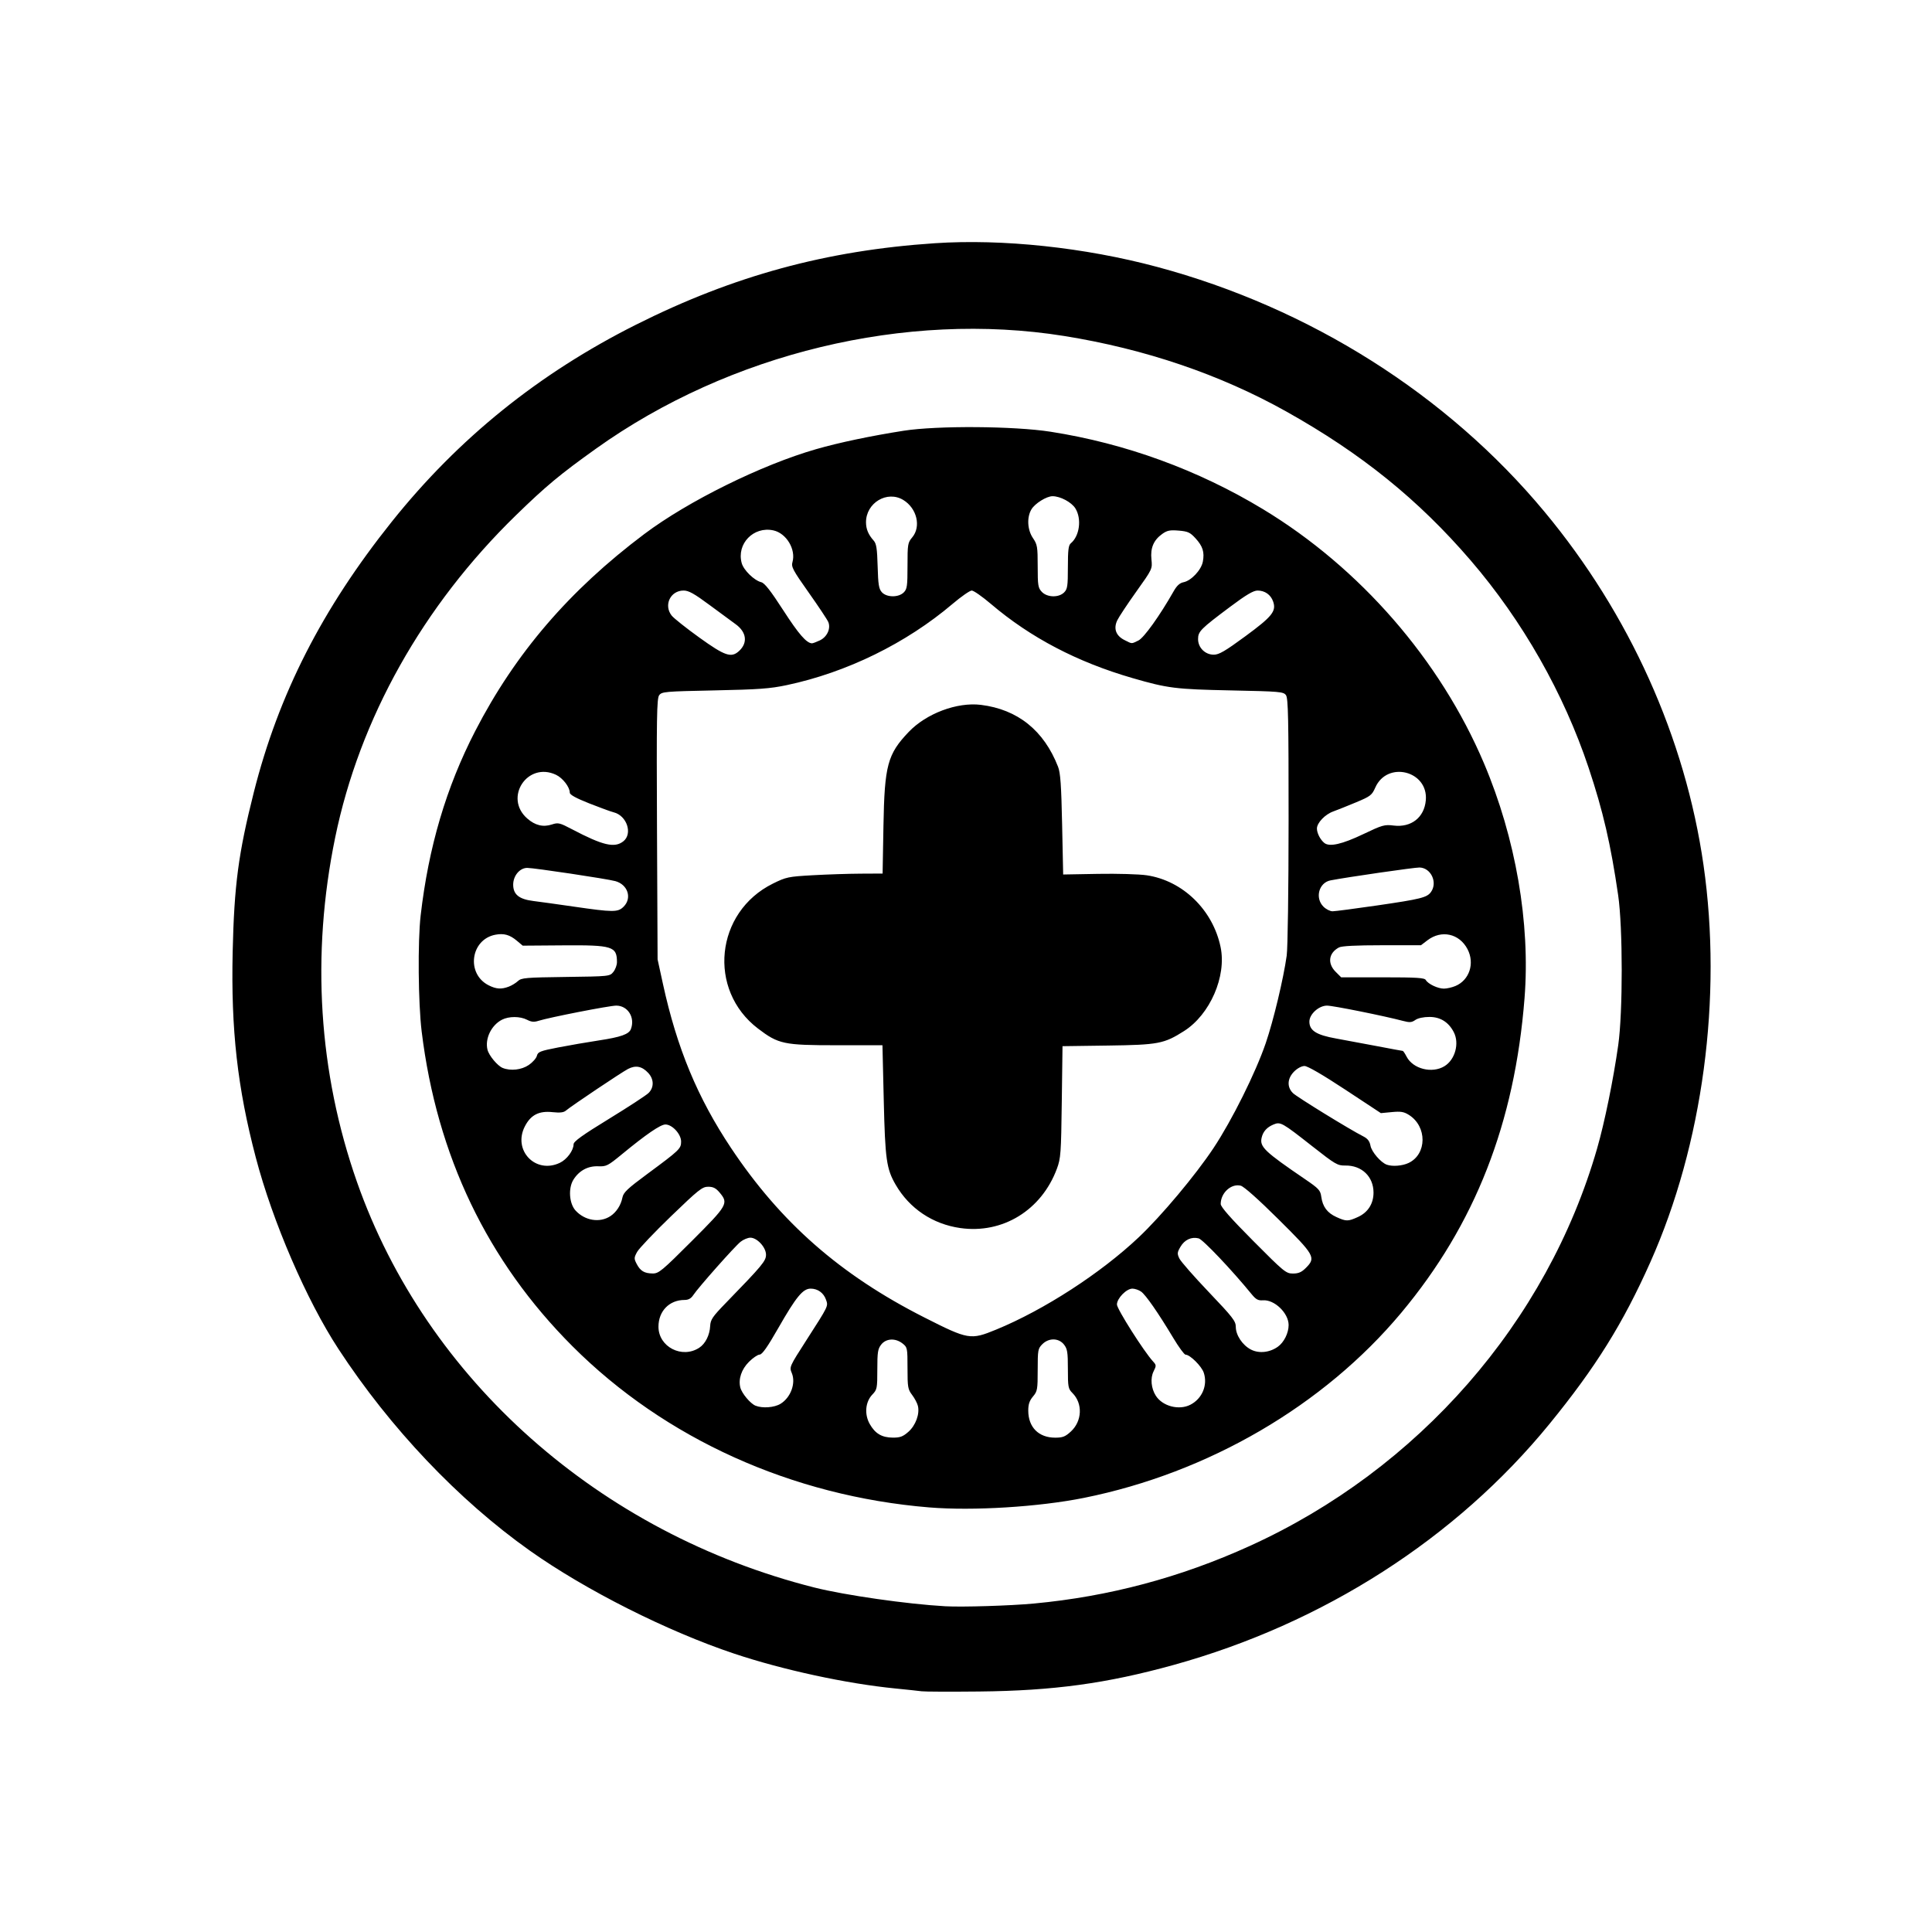 <?xml version="1.0" encoding="UTF-8" standalone="no"?>
<!-- Created with Inkscape (http://www.inkscape.org/) -->

<svg
   version="1.1"
   id="svg1"
   width="1024"
   height="1024"
   viewBox="0 0 1024 1024"
   sodipodi:docname="多重抗藥性.svg"
   inkscape:version="1.3.2 (091e20e, 2023-11-25, custom)"
   xmlns:inkscape="http://www.inkscape.org/namespaces/inkscape"
   xmlns:sodipodi="http://sodipodi.sourceforge.net/DTD/sodipodi-0.dtd"
   xmlns="http://www.w3.org/2000/svg"
   xmlns:svg="http://www.w3.org/2000/svg">
   <defs
      id="defs1" />
   <sodipodi:namedview
      id="namedview1"
      pagecolor="#ffffff"
      bordercolor="#000000"
      borderopacity="0.25"
      inkscape:showpageshadow="2"
      inkscape:pageopacity="0.0"
      inkscape:pagecheckerboard="0"
      inkscape:deskcolor="#d1d1d1"
      inkscape:zoom="0.40087891"
      inkscape:cx="455.2497"
      inkscape:cy="724.65774"
      inkscape:window-width="1920"
      inkscape:window-height="1017"
      inkscape:window-x="1912"
      inkscape:window-y="-8"
      inkscape:window-maximized="1"
      inkscape:current-layer="g1" />
   <g
      inkscape:groupmode="layer"
      inkscape:label="Image"
      id="g1">
      <path
         style="fill:#000"
         d="m 488.5,896.415 c -1.65,-0.222 -7.95,-0.894 -14,-1.493 -25.902,-2.564 -59.527,-9.832 -85.302,-18.437 C 353.6,864.601 310.395,842.829 280.831,821.877 243.006,795.071 206.881,757.011 179.409,715.025 162.461,689.122 144.536,647.608 135.573,613.5 125.843,576.473 122.384,545.712 123.318,504.534 124.121,469.157 126.342,452.38 134.51,420 147.611,368.062 170.722,322.731 207.667,276.5 242.933,232.37 285.57,197.97 337.039,172.12 388.698,146.174 438.003,132.73 495.5,128.914 c 35.933,-2.385 79.423,2.251 117.845,12.563 80.91,21.716 153.686,67.723 205.265,129.762 45.067,54.207 74.606,119.832 84.287,187.261 10.083,70.227 -0.343,148.086 -28.19,210.5 -14.514,32.531 -28.978,55.726 -53.449,85.715 C 771.746,815.392 701.341,860.523 621.928,882.49 586.522,892.283 558.382,896.123 519,896.533 c -15.125,0.157 -28.85,0.105 -30.5,-0.118 z M 548,849.903 c 39.773,-3.709 77.63,-13.804 114.395,-30.505 89.417,-40.618 157.593,-118.626 184.098,-210.648 3.986,-13.838 8.566,-36.236 11.199,-54.765 C 860.174,536.523 860.156,491.658 857.661,474.5 853.728,447.46 849.657,429.888 842.022,407 828.819,367.418 806.951,328.968 779.461,297 751.759,264.785 721.498,240.348 681.773,218.114 646.7,198.484 606.856,184.939 564,178.077 c -83.769,-13.413 -177.296,9.113 -248.18,59.774 -19.056,13.619 -26.385,19.715 -42.227,35.123 -49.43,48.076 -82.996,107.897 -95.964,171.03 -12.762,62.128 -8.807,124.432 11.585,182.496 36.807,104.804 128.568,186.164 242.383,214.907 16.119,4.071 49.237,8.816 69.403,9.944 9.048,0.506 34.431,-0.276 47,-1.448 z m -55.5,-50.941 c -72.697,-5.979 -140.071,-36.412 -189.063,-85.401 -45.152,-45.149 -71.89,-100.968 -79.95,-166.906 -1.827,-14.943 -2.113,-47.696 -0.537,-61.371 4.188,-36.334 13.542,-67.975 28.908,-97.785 21.246,-41.216 49.872,-74.572 89.642,-104.453 23.243,-17.464 62.118,-36.663 91.089,-44.987 12.149,-3.491 29.058,-7.047 46.411,-9.761 17.722,-2.772 58.486,-2.492 77.856,0.535 39.667,6.198 78.154,20.235 112.57,41.057 51.414,31.106 93.871,79.918 117.085,134.61 16.847,39.693 24.648,84.807 21.529,124.5 -5.211,66.314 -26.22,119.954 -65.32,166.778 -41.059,49.17 -102.242,84.862 -168.22,98.134 -23.866,4.801 -58.841,6.955 -82,5.051 z m -11.049,-40.054 c 3.875,-3.402 6.112,-9.518 5.046,-13.793 -0.359,-1.439 -1.743,-4.048 -3.075,-5.799 C 481.199,736.395 481,735.229 481,725.139 c 0,-10.686 -0.074,-11.052 -2.635,-13.067 -3.776,-2.97 -8.707,-2.725 -11.293,0.562 -1.8,2.288 -2.073,4.026 -2.073,13.195 0,10.025 -0.133,10.699 -2.614,13.289 -3.736,3.899 -4.331,10.427 -1.423,15.601 2.871,5.108 6.439,7.22 12.252,7.253 3.865,0.022 5.35,-0.531 8.236,-3.065 z M 567.568,758.75 c 6.007,-5.518 6.397,-14.877 0.85,-20.423 C 566.173,736.082 566,735.17 566,725.589 c 0,-8.926 -0.28,-10.676 -2.073,-12.955 -2.784,-3.539 -8.032,-3.621 -11.473,-0.18 -2.313,2.313 -2.455,3.1 -2.455,13.606 0,10.436 -0.16,11.342 -2.5,14.122 -1.851,2.2 -2.5,4.132 -2.5,7.444 0,8.83 5.492,14.363 14.265,14.37 3.986,0.003 5.343,-0.527 8.303,-3.246 z M 413.701,744.04 c 5.408,-3.297 8.207,-10.93 5.971,-16.282 -1.348,-3.226 -1.272,-3.396 7.627,-17.258 11.974,-18.653 11.723,-18.136 10.509,-21.621 C 436.541,685.246 433.43,683 429.662,683 c -4.117,0 -7.723,4.396 -17.162,20.916 -5.728,10.025 -8.53,14.013 -9.868,14.043 -1.027,0.023 -3.577,1.751 -5.667,3.841 -3.974,3.974 -5.704,9.122 -4.576,13.617 0.774,3.083 5.309,8.515 8.029,9.615 3.709,1.5 9.962,1.034 13.283,-0.991 z m 217.26,0.479 c 6.246,-3.23 9.229,-10.384 7.064,-16.943 C 636.88,724.106 630.717,718 628.359,718 c -0.652,0 -3.546,-3.938 -6.432,-8.75 -8.043,-13.415 -14.664,-22.952 -17.135,-24.683 C 603.562,683.705 601.495,683 600.201,683 597.032,683 592,688.169 592,691.423 c 0,2.369 14.229,24.807 19.121,30.153 1.785,1.951 1.803,2.269 0.288,5.305 -1.798,3.604 -1.286,9.029 1.219,12.917 3.598,5.585 12.32,7.832 18.333,4.722 z M 370.622,714.328 c 3.248,-2.128 5.535,-6.678 5.783,-11.507 0.174,-3.387 1.217,-4.93 8.182,-12.102 C 404.117,670.607 406,668.347 406,665.02 406,661.118 401.297,656 397.712,656 c -1.343,0 -3.668,0.964 -5.166,2.143 -3.061,2.408 -22.47,24.287 -25.084,28.275 -1.179,1.8 -2.576,2.582 -4.609,2.582 -8.088,0 -13.843,5.889 -13.849,14.173 -0.009,10.692 12.485,17.139 21.618,11.155 z m 306.636,-0.512 c 3.291,-2.343 5.744,-7.275 5.738,-11.534 -0.009,-6.324 -7.547,-13.567 -13.63,-13.095 -2.516,0.195 -3.692,-0.44 -5.964,-3.222 -10.568,-12.936 -25.854,-29.04 -28.1,-29.604 -3.824,-0.96 -7.447,0.723 -9.641,4.479 -1.736,2.973 -1.795,3.638 -0.553,6.219 0.765,1.589 7.804,9.616 15.641,17.836 12.661,13.28 14.25,15.329 14.25,18.378 0,4.388 3.556,9.72 8.02,12.024 4.238,2.188 9.915,1.598 14.238,-1.48 z M 528,704.707 c 25.326,-10.402 55.388,-29.863 75.546,-48.905 12.048,-11.382 30.056,-32.869 39.642,-47.302 9.773,-14.715 22.37,-40.029 27.702,-55.67 4.096,-12.016 9.355,-33.991 11.088,-46.33 0.559,-3.985 0.991,-34.811 1.003,-71.559 0.017,-54.155 -0.209,-64.872 -1.397,-66.5 -1.326,-1.816 -3.214,-1.978 -29.25,-2.512 -29.242,-0.599 -33.426,-1.124 -52.071,-6.527 C 570.903,350.895 546.18,337.945 525.183,320.077 520.609,316.185 516.046,313 515.042,313 c -1.004,0 -5.586,3.191 -10.183,7.092 -24.635,20.902 -56.078,36.305 -87.859,43.038 -8.85,1.875 -14.874,2.315 -38.332,2.797 -26.324,0.542 -27.912,0.681 -29.297,2.573 -1.26,1.721 -1.421,11.629 -1.148,71 l 0.317,69 2.837,13 c 7.439,34.087 18.319,60.296 36.117,87 26.341,39.522 57.933,67.224 102.311,89.715 23.469,11.894 24.582,12.083 38.196,6.492 z m -19,-53.812 c -14.642,-2.084 -26.943,-10.324 -34.27,-22.958 -4.884,-8.422 -5.58,-13.341 -6.32,-44.687 L 467.719,554 h -24.322 c -28.039,0 -30.804,-0.588 -41.651,-8.85 -26.902,-20.491 -22.658,-61.717 7.909,-76.825 7.038,-3.478 8.088,-3.699 21.125,-4.434 7.546,-0.426 18.962,-0.801 25.37,-0.833 L 467.8,463 l 0.446,-25.25 c 0.568,-32.132 2.153,-38.027 13.397,-49.815 9.343,-9.795 25.667,-15.911 38.282,-14.342 19.497,2.425 33.368,13.561 40.867,32.809 1.258,3.228 1.714,9.72 2.152,30.597 L 563.5,463.5 582,463.169 c 10.175,-0.182 21.776,0.156 25.78,0.751 19.119,2.84 35.078,18.354 39.165,38.073 3.211,15.492 -5.595,35.724 -19.357,44.474 -10.614,6.748 -13.652,7.328 -40.322,7.698 L 563.153,554.5 562.766,584 c -0.359,27.363 -0.546,29.929 -2.581,35.419 -8.153,21.997 -28.758,34.667 -51.185,31.476 z m -142.282,6.823 C 385.659,638.778 386.222,637.794 381.411,632.077 379.434,629.727 378,629 375.344,629 c -3.131,0 -5.092,1.558 -19.661,15.612 -8.901,8.587 -16.999,17.105 -17.995,18.93 -1.669,3.056 -1.689,3.556 -0.25,6.338 1.949,3.769 4.097,5.05 8.53,5.089 3.171,0.028 4.949,-1.45 20.75,-17.251 z m 325.359,14.359 c 5.507,-5.507 4.863,-6.66 -14.39,-25.762 -10.726,-10.642 -18.372,-17.449 -20.081,-17.878 C 652.561,627.171 647,632.256 647,638.136 c 0,1.556 5.229,7.495 17.213,19.55 C 680.579,674.148 681.615,675 685.29,675 c 2.938,0 4.565,-0.701 6.787,-2.923 z m -368.553,-27.501 c 3.165,-2.074 5.576,-5.8 6.374,-9.851 0.532,-2.702 2.659,-4.721 13.119,-12.451 C 360.265,609.526 361,608.822 361,605.038 361,601.102 356.307,596 352.687,596 c -2.619,0 -10.149,5.156 -23.109,15.822 -7.39,6.082 -8.229,6.507 -12.5,6.331 -5.464,-0.226 -10.131,2.292 -13.143,7.088 -2.836,4.516 -2.263,12.698 1.148,16.394 4.956,5.372 12.818,6.625 18.441,2.941 z m 396.205,0.46 c 5.29,-2.402 8.262,-7.045 8.267,-12.918 0.007,-8.49 -6.233,-14.492 -14.933,-14.36 -4.152,0.063 -5.278,-0.593 -17.501,-10.199 -16.119,-12.667 -16.87,-13.089 -20.581,-11.552 -3.496,1.448 -5.535,3.716 -6.287,6.992 -1.111,4.84 1.492,7.327 23.021,22 7.291,4.969 8.12,5.866 8.587,9.288 0.723,5.293 3.16,8.565 8.025,10.774 5.193,2.358 6.155,2.356 11.401,-0.026 z M 296.717,616.33 c 3.743,-1.776 7.265,-6.523 7.292,-9.83 0.013,-1.514 4.571,-4.791 18.754,-13.483 10.305,-6.315 19.75,-12.482 20.987,-13.705 2.969,-2.932 2.901,-7.318 -0.165,-10.626 -3.299,-3.56 -6.647,-4.223 -10.709,-2.123 -3.437,1.777 -30.116,19.665 -32.984,22.114 -1.142,0.976 -3.167,1.204 -7,0.789 -7.216,-0.781 -11.583,1.456 -14.705,7.533 -6.53,12.707 5.669,25.433 18.529,19.33 z m 449.866,0.064 c 9.782,-4.642 9.884,-19.348 0.176,-25.466 -2.673,-1.685 -4.303,-1.955 -9.061,-1.501 l -5.802,0.553 -18.95,-12.49 C 701.041,569.644 693.039,565 691.421,565 c -1.513,0 -3.781,1.206 -5.498,2.923 -3.636,3.636 -3.905,8.188 -0.673,11.414 2.064,2.061 30.072,19.296 37.382,23.003 2.263,1.148 3.306,2.518 3.76,4.938 0.607,3.233 5.454,8.877 8.608,10.02 2.982,1.081 8.268,0.668 11.583,-0.905 z M 280.256,564.472 c 2.046,-1.39 3.985,-3.584 4.309,-4.875 0.527,-2.1 1.715,-2.566 11.262,-4.422 5.87,-1.141 15.623,-2.824 21.673,-3.74 11.518,-1.743 15.841,-3.275 16.879,-5.98 2.348,-6.118 -1.604,-12.455 -7.767,-12.455 -3.551,0 -35.602,6.271 -41.2,8.061 -2.341,0.748 -3.794,0.62 -6,-0.531 -3.705,-1.932 -9.69,-1.955 -13.373,-0.051 -5.666,2.93 -9.112,10.109 -7.649,15.936 0.774,3.083 5.309,8.515 8.029,9.615 4.214,1.705 9.993,1.053 13.837,-1.559 z m 485.324,0.642 c 5.658,-3.45 8.032,-12.096 4.956,-18.045 C 767.776,541.732 763.412,539 757.646,539 c -3.161,0 -6.102,0.631 -7.498,1.609 -1.908,1.336 -3.005,1.422 -6.473,0.506 C 733.501,538.426 706.537,533 703.352,533 699,533 694,537.528 694,541.469 c 0,4.743 3.682,7.086 14.067,8.948 5.188,0.931 15.173,2.792 22.19,4.138 7.016,1.345 12.967,2.446 13.224,2.446 0.257,0 1.176,1.37 2.042,3.044 3.372,6.521 13.486,9.077 20.057,5.07 z M 269.685,522.933 c 1.548,-0.587 3.718,-1.912 4.822,-2.946 1.824,-1.708 4.13,-1.907 25.34,-2.183 23.146,-0.302 23.348,-0.323 25.243,-2.665 C 326.14,513.841 327,511.515 327,509.971 c 0,-8.376 -2.34,-9.107 -28.524,-8.912 l -21.428,0.16 -3.101,-2.609 c -3.76,-3.164 -6.86,-4.035 -11.352,-3.193 -13.224,2.481 -15.659,20.761 -3.575,26.832 4.01,2.015 6.699,2.187 10.665,0.685 z m 501.699,-0.32 c 7.431,-3.105 10.362,-12.012 6.429,-19.539 -4.325,-8.279 -13.797,-10.374 -21.239,-4.698 L 753.133,501 h -20.632 c -13.768,0 -21.359,0.387 -22.817,1.163 -5.487,2.923 -6.239,8.436 -1.761,12.914 L 710.846,518 h 22.027 c 18.06,0 22.171,0.258 22.827,1.43 1.164,2.081 6.363,4.557 9.581,4.564 1.53,0.003 4.276,-0.618 6.101,-1.381 z M 330.545,480.545 c 4.551,-4.551 2.221,-11.708 -4.406,-13.534 C 321.793,465.813 283.079,460 279.448,460 275.491,460 272,464.163 272,468.882 c 0,5.229 3.131,7.746 10.802,8.683 3.134,0.383 12.673,1.708 21.198,2.944 21.143,3.067 23.512,3.07 26.545,0.036 z m 399.027,-0.591 c 23.658,-3.443 26.808,-4.233 28.924,-7.254 3.546,-5.063 -0.086,-12.738 -6.109,-12.909 -2.511,-0.071 -38.144,5.081 -47.164,6.82 -6.193,1.194 -8.39,9.313 -3.77,13.933 1.35,1.35 3.52,2.455 4.823,2.455 1.303,0 11.786,-1.37 23.295,-3.045 z M 330.365,445.927 c 5.097,-4.009 1.89,-13.662 -5.112,-15.387 -1.514,-0.373 -7.365,-2.509 -13.003,-4.747 -7.072,-2.807 -10.251,-4.569 -10.254,-5.681 -0.007,-2.944 -3.712,-7.749 -7.279,-9.442 -15.122,-7.176 -27.849,12.104 -15.277,23.143 4.197,3.685 8.441,4.712 13.111,3.17 3.292,-1.086 4.085,-0.897 10.626,2.54 16.373,8.604 22.544,10.057 27.188,6.404 z m 392.231,-3.835 c 10.061,-4.806 11.221,-5.135 16.011,-4.536 9.369,1.171 16.323,-4.291 17.107,-13.434 1.337,-15.586 -20.445,-21.03 -26.786,-6.694 -1.79,4.047 -2.552,4.633 -10.182,7.822 -4.536,1.896 -9.986,4.075 -12.112,4.841 -4.353,1.569 -8.635,6.057 -8.635,9.051 0,2.437 1.785,5.921 3.913,7.637 2.743,2.212 9.397,0.704 20.683,-4.687 z M 391.799,344.972 c 4.638,-4.321 3.867,-9.995 -1.923,-14.153 -1.776,-1.275 -7.932,-5.807 -13.68,-10.069 C 367.948,314.633 365.025,313 362.327,313 c -6.999,0 -10.686,7.731 -6.329,13.27 1.099,1.397 7.688,6.633 14.642,11.635 13.691,9.848 16.991,10.95 21.16,7.067 z M 660.033,337.25 c 14.269,-10.481 16.537,-13.317 14.749,-18.445 -1.257,-3.607 -4.388,-5.806 -8.255,-5.798 -2.239,0.005 -6.022,2.247 -14.527,8.611 -15.691,11.741 -17,13.059 -17,17.115 0,4.555 3.743,8.267 8.334,8.267 2.758,0 6.009,-1.898 16.699,-9.75 z m -225.503,2.169 c 3.839,-1.822 5.894,-6.261 4.494,-9.707 -0.494,-1.217 -5.155,-8.229 -10.357,-15.583 -8.419,-11.902 -9.369,-13.679 -8.652,-16.181 1.934,-6.742 -3.22,-15.328 -10.103,-16.832 -10.51,-2.297 -19.62,7.114 -16.794,17.35 1.034,3.744 6.594,9.172 10.366,10.118 1.783,0.447 4.954,4.494 11.68,14.903 8.149,12.612 12.303,17.394 15.185,17.485 0.467,0.015 2.348,-0.685 4.18,-1.554 z m 168.82,0.076 c 2.945,-1.407 11.338,-13.127 18.737,-26.165 1.67,-2.944 3.21,-4.339 5.234,-4.744 4.068,-0.814 9.383,-6.488 10.211,-10.901 0.949,-5.059 -0.029,-8.167 -3.898,-12.388 -2.873,-3.135 -4.034,-3.666 -8.899,-4.069 -4.629,-0.384 -6.127,-0.085 -8.68,1.733 -4.614,3.286 -6.395,7.454 -5.77,13.508 0.525,5.089 0.508,5.126 -8.007,17.066 -4.693,6.581 -9.236,13.432 -10.095,15.225 -2.115,4.412 -0.731,8.205 3.828,10.489 4.193,2.101 3.503,2.078 7.338,0.247 z M 479,314 c 1.78,-1.78 2,-3.333 2,-14.106 0,-11.454 0.135,-12.266 2.5,-15.077 4.801,-5.706 2.477,-15.422 -4.741,-19.823 C 470.227,259.792 459,266.5 459,276.8 c 0,3.611 1.231,6.564 4.044,9.7 1.459,1.627 1.856,4.171 2.125,13.648 0.277,9.755 0.641,11.99 2.236,13.75 2.546,2.809 8.832,2.865 11.595,0.102 z m 85,0 c 1.766,-1.766 2,-3.333 2,-13.378 0,-9.106 0.313,-11.637 1.566,-12.677 4.649,-3.858 5.836,-12.941 2.415,-18.476 C 567.951,266.185 561.986,263 557.866,263 c -3.185,0 -9.344,3.846 -11.206,6.999 -2.501,4.235 -2.137,10.835 0.84,15.216 2.3,3.385 2.5,4.578 2.5,14.918 0,10.163 0.208,11.46 2.174,13.553 2.831,3.013 8.964,3.177 11.826,0.314 z"
         id="path1" />
   </g>
</svg>